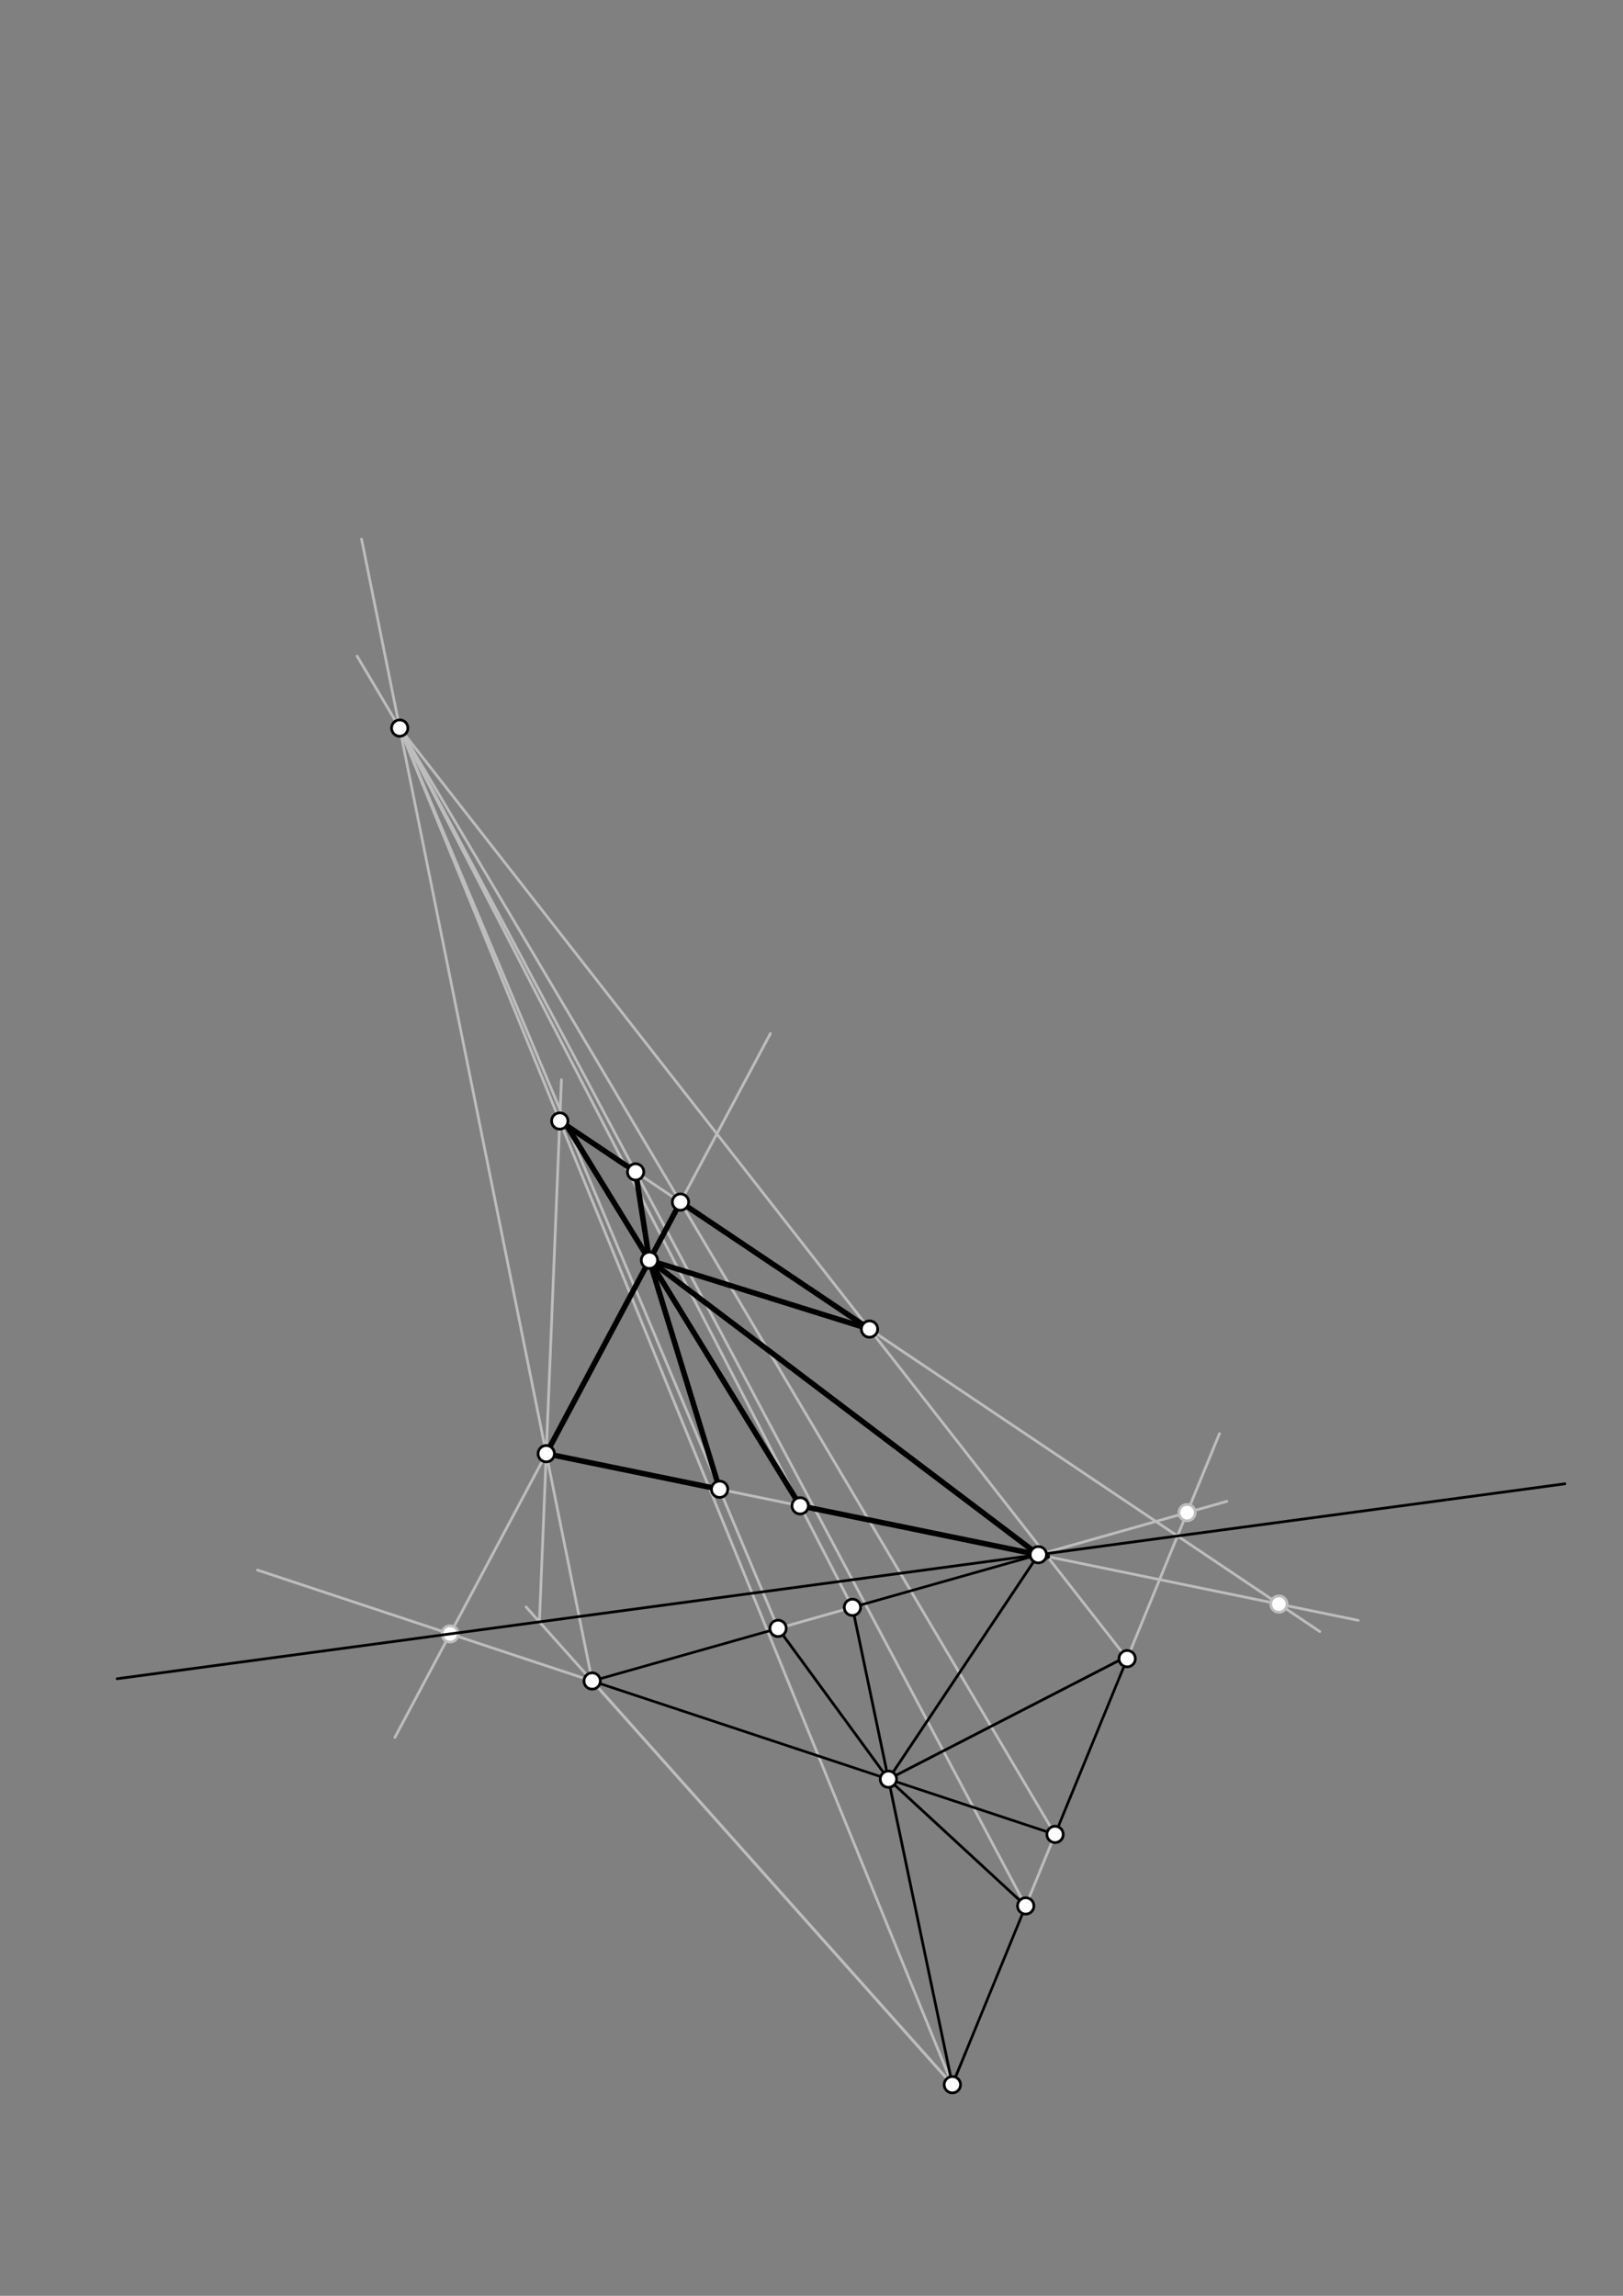 <svg xmlns="http://www.w3.org/2000/svg" class="svg--1it" height="100%" preserveAspectRatio="xMidYMid meet" viewBox="0 0 595.276 841.89" width="100%"><rect x="0" y="0" width="595.276" height="841.89" fill="#808080" stroke="none"/><defs><marker id="marker-arrow" markerHeight="16" markerUnits="userSpaceOnUse" markerWidth="24" orient="auto-start-reverse" refX="24" refY="4" viewBox="0 0 24 8"><path d="M 0 0 L 24 4 L 0 8 z" stroke="inherit"></path></marker></defs><g class="aux-layer--1FB"><g class="element--2qn"><line stroke="#BDBDBD" stroke-dasharray="none" stroke-linecap="round" stroke-width="1" x1="386.966" x2="94.438" y1="672.694" y2="575.753"></line></g><g class="element--2qn"><line stroke="#BDBDBD" stroke-dasharray="none" stroke-linecap="round" stroke-width="1" x1="144.834" x2="282.56" y1="637.112" y2="379.016"></line></g><g class="element--2qn"><line stroke="#BDBDBD" stroke-dasharray="none" stroke-linecap="round" stroke-width="1" x1="217.187" x2="132.61" y1="616.431" y2="197.709"></line></g><g class="element--2qn"><line stroke="#BDBDBD" stroke-dasharray="none" stroke-linecap="round" stroke-width="1" x1="386.966" x2="130.97" y1="672.694" y2="240.605"></line></g><g class="element--2qn"><line stroke="#BDBDBD" stroke-dasharray="none" stroke-linecap="round" stroke-width="1" x1="217.187" x2="349.302" y1="616.431" y2="764.479"></line></g><g class="element--2qn"><line stroke="#BDBDBD" stroke-dasharray="none" stroke-linecap="round" stroke-width="1" x1="354.274" x2="447.295" y1="752.362" y2="525.672"></line></g><g class="element--2qn"><line stroke="#BDBDBD" stroke-dasharray="none" stroke-linecap="round" stroke-width="1" x1="217.187" x2="450.001" y1="616.431" y2="550.549"></line></g><g class="element--2qn"><line stroke="#BDBDBD" stroke-dasharray="none" stroke-linecap="round" stroke-width="1" x1="349.302" x2="146.605" y1="764.479" y2="266.996"></line></g><g class="element--2qn"><line stroke="#BDBDBD" stroke-dasharray="none" stroke-linecap="round" stroke-width="1" x1="349.302" x2="192.973" y1="764.479" y2="589.296"></line></g><g class="element--2qn"><line stroke="#BDBDBD" stroke-dasharray="none" stroke-linecap="round" stroke-width="1" x1="197.844" x2="205.922" y1="594.754" y2="395.99"></line></g><g class="element--2qn"><line stroke="#BDBDBD" stroke-dasharray="none" stroke-linecap="round" stroke-width="1" x1="200.35" x2="498.132" y1="533.075" y2="594.195"></line></g><g class="element--2qn"><line stroke="#BDBDBD" stroke-dasharray="none" stroke-linecap="round" stroke-width="1" x1="205.309" x2="484.066" y1="411.073" y2="598.305"></line></g><g class="element--2qn"><line stroke="#BDBDBD" stroke-dasharray="none" stroke-linecap="round" stroke-width="1" x1="413.414" x2="146.605" y1="608.241" y2="266.996"></line></g><g class="element--2qn"><line stroke="#BDBDBD" stroke-dasharray="none" stroke-linecap="round" stroke-width="1" x1="285.376" x2="146.605" y1="597.135" y2="266.996"></line></g><g class="element--2qn"><line stroke="#BDBDBD" stroke-dasharray="none" stroke-linecap="round" stroke-width="1" x1="312.651" x2="146.605" y1="589.417" y2="266.996"></line></g><g class="element--2qn"><line stroke="#BDBDBD" stroke-dasharray="none" stroke-linecap="round" stroke-width="1" x1="376.205" x2="146.605" y1="698.918" y2="266.996"></line></g><g class="element--2qn"><line stroke="#BDBDBD" stroke-dasharray="none" stroke-linecap="round" stroke-width="1" x1="293.48" x2="207.897" y1="552.19" y2="412.812"></line></g><g class="element--2qn"><circle cx="165.084" cy="599.164" r="3" stroke="#BDBDBD" stroke-width="1" fill="#ffffff"></circle>}</g><g class="element--2qn"><circle cx="435.391" cy="554.684" r="3" stroke="#BDBDBD" stroke-width="1" fill="#ffffff"></circle>}</g><g class="element--2qn"><circle cx="469.063" cy="588.228" r="3" stroke="#BDBDBD" stroke-width="1" fill="#ffffff"></circle>}</g></g><g class="main-layer--3Vd"><g class="element--2qn"><line stroke="#000000" stroke-dasharray="none" stroke-linecap="round" stroke-width="1" x1="312.651" x2="349.302" y1="589.417" y2="764.479"></line></g><g class="element--2qn"><line stroke="#000000" stroke-dasharray="none" stroke-linecap="round" stroke-width="1" x1="386.966" x2="217.187" y1="672.694" y2="616.431"></line></g><g class="element--2qn"><line stroke="#000000" stroke-dasharray="none" stroke-linecap="round" stroke-width="1" x1="325.846" x2="285.376" y1="652.439" y2="597.135"></line></g><g class="element--2qn"><line stroke="#000000" stroke-dasharray="none" stroke-linecap="round" stroke-width="1" x1="325.846" x2="376.205" y1="652.439" y2="698.918"></line></g><g class="element--2qn"><line stroke="#000000" stroke-dasharray="none" stroke-linecap="round" stroke-width="1" x1="380.84" x2="325.846" y1="570.12" y2="652.439"></line></g><g class="element--2qn"><line stroke="#000000" stroke-dasharray="none" stroke-linecap="round" stroke-width="1" x1="325.846" x2="413.868" y1="652.439" y2="607.133"></line></g><g class="element--2qn"><line stroke="#000000" stroke-dasharray="none" stroke-linecap="round" stroke-width="1" x1="413.868" x2="386.966" y1="607.133" y2="672.694"></line></g><g class="element--2qn"><line stroke="#000000" stroke-dasharray="none" stroke-linecap="round" stroke-width="1" x1="376.205" x2="349.302" y1="698.918" y2="764.479"></line></g><g class="element--2qn"><line stroke="#000000" stroke-dasharray="none" stroke-linecap="round" stroke-width="1" x1="380.84" x2="312.651" y1="570.12" y2="589.417"></line></g><g class="element--2qn"><line stroke="#000000" stroke-dasharray="none" stroke-linecap="round" stroke-width="1" x1="285.376" x2="217.187" y1="597.135" y2="616.431"></line></g><g class="element--2qn"><line stroke="#000000" stroke-dasharray="none" stroke-linecap="round" stroke-width="1" x1="42.982" x2="573.959" y1="615.601" y2="544.124"></line></g><g class="element--2qn"><line stroke="#000000" stroke-dasharray="none" stroke-linecap="round" stroke-width="2" x1="200.35" x2="263.935" y1="533.075" y2="546.126"></line></g><g class="element--2qn"><line stroke="#000000" stroke-dasharray="none" stroke-linecap="round" stroke-width="2" x1="293.48" x2="384.138" y1="552.19" y2="570.797"></line></g><g class="element--2qn"><line stroke="#000000" stroke-dasharray="none" stroke-linecap="round" stroke-width="2" x1="249.584" x2="318.916" y1="440.812" y2="487.379"></line></g><g class="element--2qn"><line stroke="#000000" stroke-dasharray="none" stroke-linecap="round" stroke-width="2" x1="200.35" x2="249.584" y1="533.075" y2="440.812"></line></g><g class="element--2qn"><line stroke="#000000" stroke-dasharray="none" stroke-linecap="round" stroke-width="2" x1="293.48" x2="207.897" y1="552.19" y2="412.812"></line></g><g class="element--2qn"><line stroke="#000000" stroke-dasharray="none" stroke-linecap="round" stroke-width="2" x1="263.935" x2="238.195" y1="546.126" y2="462.154"></line></g><g class="element--2qn"><line stroke="#000000" stroke-dasharray="none" stroke-linecap="round" stroke-width="2" x1="318.916" x2="238.195" y1="487.379" y2="462.154"></line></g><g class="element--2qn"><line stroke="#000000" stroke-dasharray="none" stroke-linecap="round" stroke-width="2" x1="380.84" x2="238.195" y1="570.12" y2="462.154"></line></g><g class="element--2qn"><line stroke="#000000" stroke-dasharray="none" stroke-linecap="round" stroke-width="2" x1="238.195" x2="233.125" y1="462.154" y2="429.756"></line></g><g class="element--2qn"><line stroke="#000000" stroke-dasharray="none" stroke-linecap="round" stroke-width="2" x1="233.125" x2="207.897" y1="429.756" y2="412.812"></line></g><g class="element--2qn"><circle cx="217.187" cy="616.431" r="3" stroke="#000000" stroke-width="1" fill="#ffffff"></circle>}</g><g class="element--2qn"><circle cx="380.84" cy="570.12" r="3" stroke="#000000" stroke-width="1" fill="#ffffff"></circle>}</g><g class="element--2qn"><circle cx="386.966" cy="672.694" r="3" stroke="#000000" stroke-width="1" fill="#ffffff"></circle>}</g><g class="element--2qn"><circle cx="200.35" cy="533.075" r="3" stroke="#000000" stroke-width="1" fill="#ffffff"></circle>}</g><g class="element--2qn"><circle cx="249.584" cy="440.812" r="3" stroke="#000000" stroke-width="1" fill="#ffffff"></circle>}</g><g class="element--2qn"><circle cx="146.605" cy="266.996" r="3" stroke="#000000" stroke-width="1" fill="#ffffff"></circle>}</g><g class="element--2qn"><circle cx="349.302" cy="764.479" r="3" stroke="#000000" stroke-width="1" fill="#ffffff"></circle>}</g><g class="element--2qn"><circle cx="205.309" cy="411.073" r="3" stroke="#000000" stroke-width="1" fill="#ffffff"></circle>}</g><g class="element--2qn"><circle cx="413.414" cy="608.241" r="3" stroke="#000000" stroke-width="1" fill="#ffffff"></circle>}</g><g class="element--2qn"><circle cx="318.916" cy="487.379" r="3" stroke="#000000" stroke-width="1" fill="#ffffff"></circle>}</g><g class="element--2qn"><circle cx="285.376" cy="597.135" r="3" stroke="#000000" stroke-width="1" fill="#ffffff"></circle>}</g><g class="element--2qn"><circle cx="263.935" cy="546.126" r="3" stroke="#000000" stroke-width="1" fill="#ffffff"></circle>}</g><g class="element--2qn"><circle cx="312.651" cy="589.417" r="3" stroke="#000000" stroke-width="1" fill="#ffffff"></circle>}</g><g class="element--2qn"><circle cx="293.48" cy="552.19" r="3" stroke="#000000" stroke-width="1" fill="#ffffff"></circle>}</g><g class="element--2qn"><circle cx="376.205" cy="698.918" r="3" stroke="#000000" stroke-width="1" fill="#ffffff"></circle>}</g><g class="element--2qn"><circle cx="233.125" cy="429.756" r="3" stroke="#000000" stroke-width="1" fill="#ffffff"></circle>}</g><g class="element--2qn"><circle cx="325.846" cy="652.439" r="3" stroke="#000000" stroke-width="1" fill="#ffffff"></circle>}</g><g class="element--2qn"><circle cx="238.195" cy="462.154" r="3" stroke="#000000" stroke-width="1" fill="#ffffff"></circle>}</g></g><g class="snaps-layer--2PT"></g><g class="temp-layer--rAP"></g></svg>